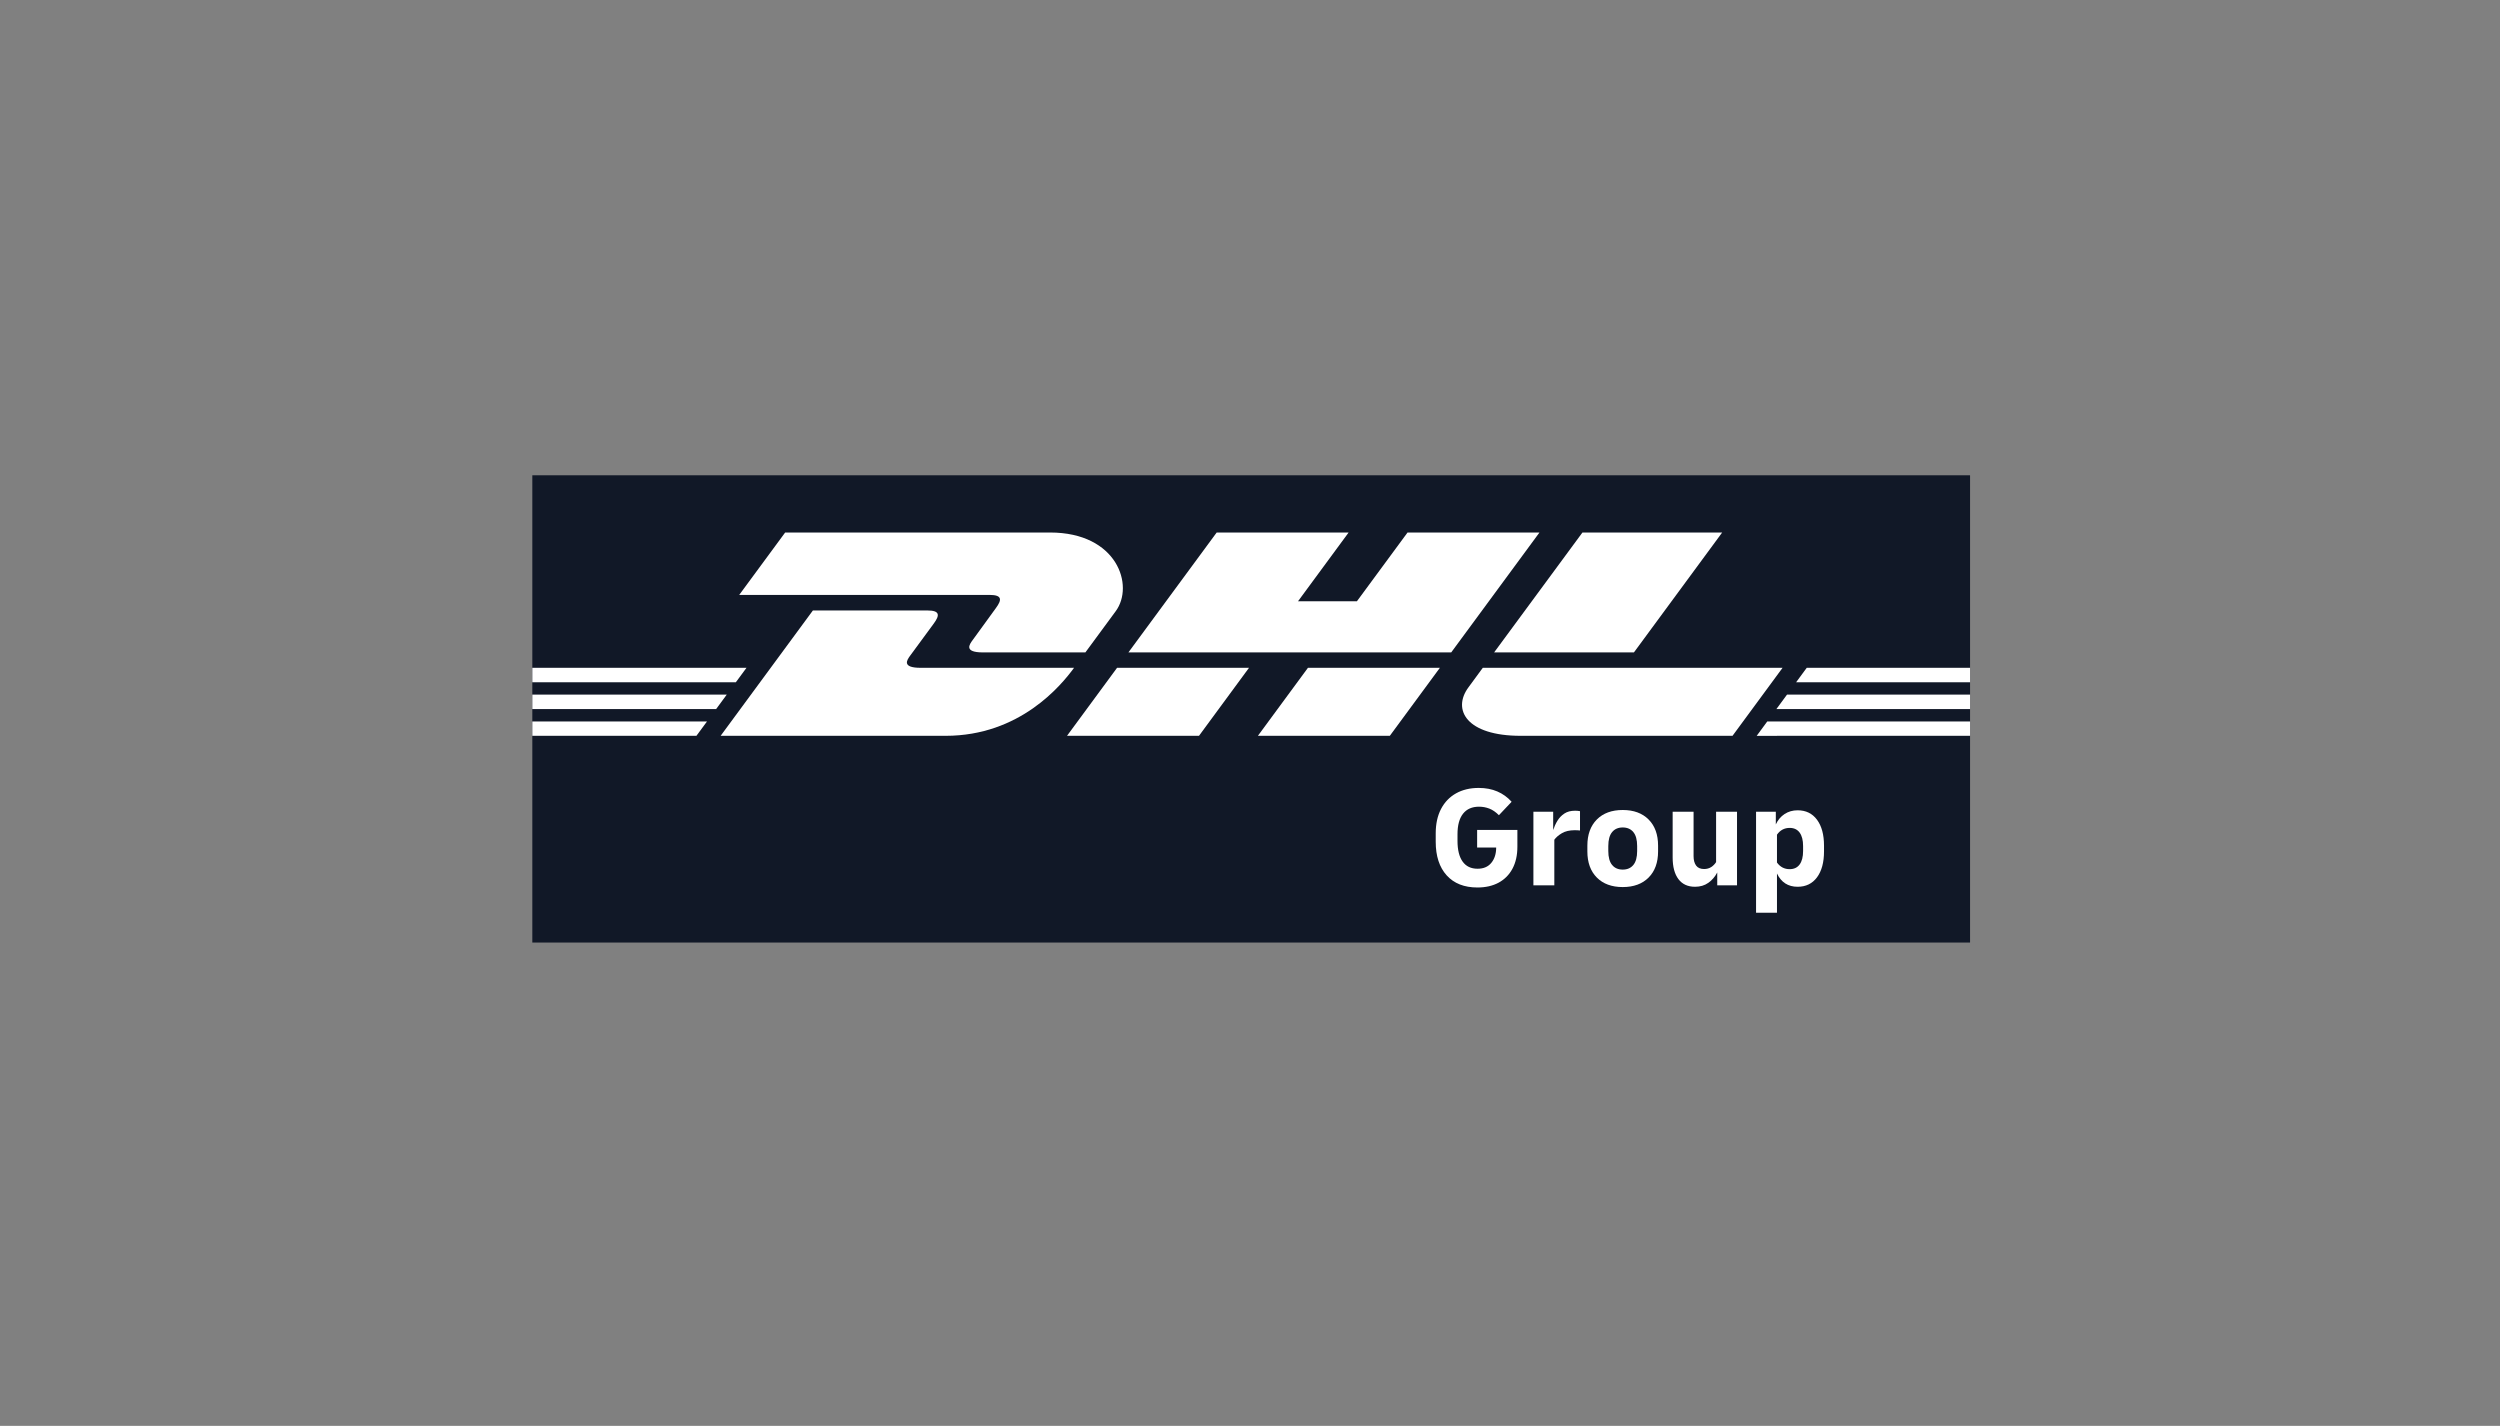 <svg width="263" height="150" viewBox="0 0 263 150" fill="none" xmlns="http://www.w3.org/2000/svg">
<rect x="0" y="0" width="263" height="150" fill="#808080" stroke="none"/>
<path d="M207.25 50H56V99.156H207.25V50Z" fill="#111827"/>
<path d="M75.337 74.594H56V73.074H76.454L75.337 74.594Z" fill="white"/>
<path d="M77.413 71.772H56V70.253H78.532L77.413 71.772Z" fill="white"/>
<path d="M73.265 77.407H56V75.897H74.377L73.265 77.407Z" fill="white"/>
<path d="M187.993 73.075H207.25V74.595H186.876L187.993 73.075Z" fill="white"/>
<path d="M185.916 75.897H207.25V77.407L184.804 77.41L185.916 75.897Z" fill="white"/>
<path d="M207.25 71.773L188.951 71.774L190.069 70.253H207.25V71.773Z" fill="white"/>
<path d="M75.811 77.408L85.517 64.221H97.562C98.893 64.221 98.876 64.726 98.225 65.608C97.564 66.503 96.44 68.042 95.767 68.951C95.425 69.413 94.808 70.254 96.854 70.254H112.99C111.648 72.092 107.295 77.408 99.479 77.408H75.811Z" fill="white"/>
<path d="M131.397 70.252L126.134 77.408H112.25C112.25 77.408 117.511 70.254 117.515 70.254L131.397 70.252Z" fill="white"/>
<path d="M151.476 70.253L146.21 77.408H132.331C132.331 77.408 137.592 70.253 137.596 70.253H151.476Z" fill="white"/>
<path d="M155.99 70.253C155.991 70.253 154.976 71.641 154.483 72.306C152.74 74.663 154.281 77.408 159.971 77.408H182.261L187.526 70.253H155.99Z" fill="white"/>
<path d="M82.599 56.02L77.766 62.585H104.103C105.434 62.585 105.416 63.091 104.766 63.972C104.105 64.867 102.999 66.424 102.326 67.332C101.985 67.793 101.367 68.634 103.413 68.634H114.183C114.183 68.634 115.919 66.272 117.374 64.297C119.354 61.61 117.546 56.02 110.469 56.02H82.599Z" fill="white"/>
<path d="M136.553 63.252H142.748L148.074 56.02H161.952L152.668 68.634H118.709L127.995 56.02H141.875L136.553 63.252Z" fill="white"/>
<path d="M181.173 56.02L171.889 68.634H157.181C157.181 68.634 166.469 56.02 166.473 56.02H181.173Z" fill="white"/>
<path d="M155.425 93.364C154.038 93.364 152.96 92.939 152.191 92.089C151.422 91.239 151.037 90.06 151.037 88.552V87.672C151.037 86.67 151.225 85.812 151.599 85.099C151.973 84.385 152.5 83.839 153.178 83.459C153.856 83.08 154.65 82.89 155.561 82.89C156.29 82.89 156.942 83.014 157.519 83.262C158.096 83.51 158.597 83.872 159.022 84.347L157.686 85.759C157.352 85.425 157.013 85.192 156.669 85.061C156.325 84.929 155.966 84.864 155.591 84.864C154.863 84.864 154.303 85.109 153.914 85.6C153.524 86.091 153.329 86.812 153.329 87.763V88.461C153.329 89.413 153.509 90.139 153.869 90.639C154.228 91.141 154.751 91.391 155.44 91.391C156.067 91.391 156.55 91.184 156.889 90.769C157.228 90.354 157.398 89.818 157.398 89.159H155.394V87.308H159.629V89.069C159.629 89.969 159.457 90.741 159.113 91.383C158.769 92.026 158.283 92.517 157.656 92.856C157.028 93.195 156.284 93.364 155.425 93.364Z" fill="white"/>
<path d="M161.314 93.137V85.395H163.394V87.323C163.505 86.979 163.654 86.652 163.841 86.344C164.029 86.035 164.272 85.782 164.57 85.585C164.868 85.387 165.24 85.289 165.686 85.289C165.777 85.289 165.86 85.291 165.936 85.296C166.012 85.301 166.106 85.314 166.217 85.334V87.368C166.136 87.358 166.047 87.351 165.952 87.346C165.855 87.341 165.762 87.338 165.671 87.338C165.114 87.338 164.659 87.444 164.304 87.657C163.95 87.869 163.687 88.097 163.515 88.34V93.137L161.314 93.137Z" fill="white"/>
<path d="M170.711 93.319C169.557 93.319 168.648 92.985 167.986 92.317C167.323 91.649 166.991 90.733 166.991 89.569V88.962C166.991 87.799 167.323 86.882 167.986 86.214C168.648 85.546 169.557 85.212 170.711 85.212C171.864 85.212 172.772 85.546 173.435 86.214C174.098 86.882 174.43 87.799 174.43 88.962V89.569C174.43 90.733 174.098 91.649 173.435 92.317C172.772 92.985 171.864 93.319 170.711 93.319ZM170.711 91.482C171.186 91.482 171.558 91.32 171.826 90.996C172.095 90.672 172.228 90.182 172.228 89.524V89.008C172.228 88.35 172.095 87.859 171.826 87.535C171.558 87.211 171.186 87.049 170.711 87.049C170.235 87.049 169.863 87.211 169.595 87.535C169.327 87.859 169.193 88.35 169.193 89.008V89.524C169.193 90.182 169.327 90.672 169.595 90.996C169.863 91.32 170.235 91.482 170.711 91.482Z" fill="white"/>
<path d="M178.317 93.288C177.557 93.288 176.975 93.02 176.57 92.484C176.166 91.947 175.963 91.188 175.963 90.207V85.394H178.164V90.07C178.164 90.485 178.253 90.814 178.43 91.057C178.607 91.3 178.888 91.421 179.273 91.421C179.556 91.421 179.804 91.353 180.016 91.216C180.229 91.079 180.401 90.905 180.533 90.692V85.394H182.734V93.136H180.654V91.785C180.421 92.231 180.11 92.592 179.72 92.871C179.331 93.149 178.863 93.288 178.317 93.288Z" fill="white"/>
<path d="M184.737 96.02V85.394H186.816V86.73C187.029 86.265 187.335 85.9 187.735 85.637C188.135 85.374 188.592 85.243 189.109 85.243C189.979 85.243 190.659 85.574 191.15 86.237C191.641 86.9 191.886 87.808 191.886 88.962V89.569C191.886 90.723 191.641 91.631 191.15 92.294C190.659 92.957 189.979 93.288 189.109 93.288C188.107 93.288 187.383 92.823 186.938 91.892V96.02L184.737 96.02ZM188.274 87.095C187.717 87.095 187.272 87.332 186.938 87.808V90.738C187.272 91.203 187.717 91.436 188.274 91.436C188.729 91.436 189.078 91.272 189.321 90.943C189.564 90.614 189.685 90.141 189.685 89.523V89.007C189.685 88.39 189.564 87.917 189.321 87.588C189.078 87.259 188.729 87.095 188.274 87.095Z" fill="white"/>
</svg>
